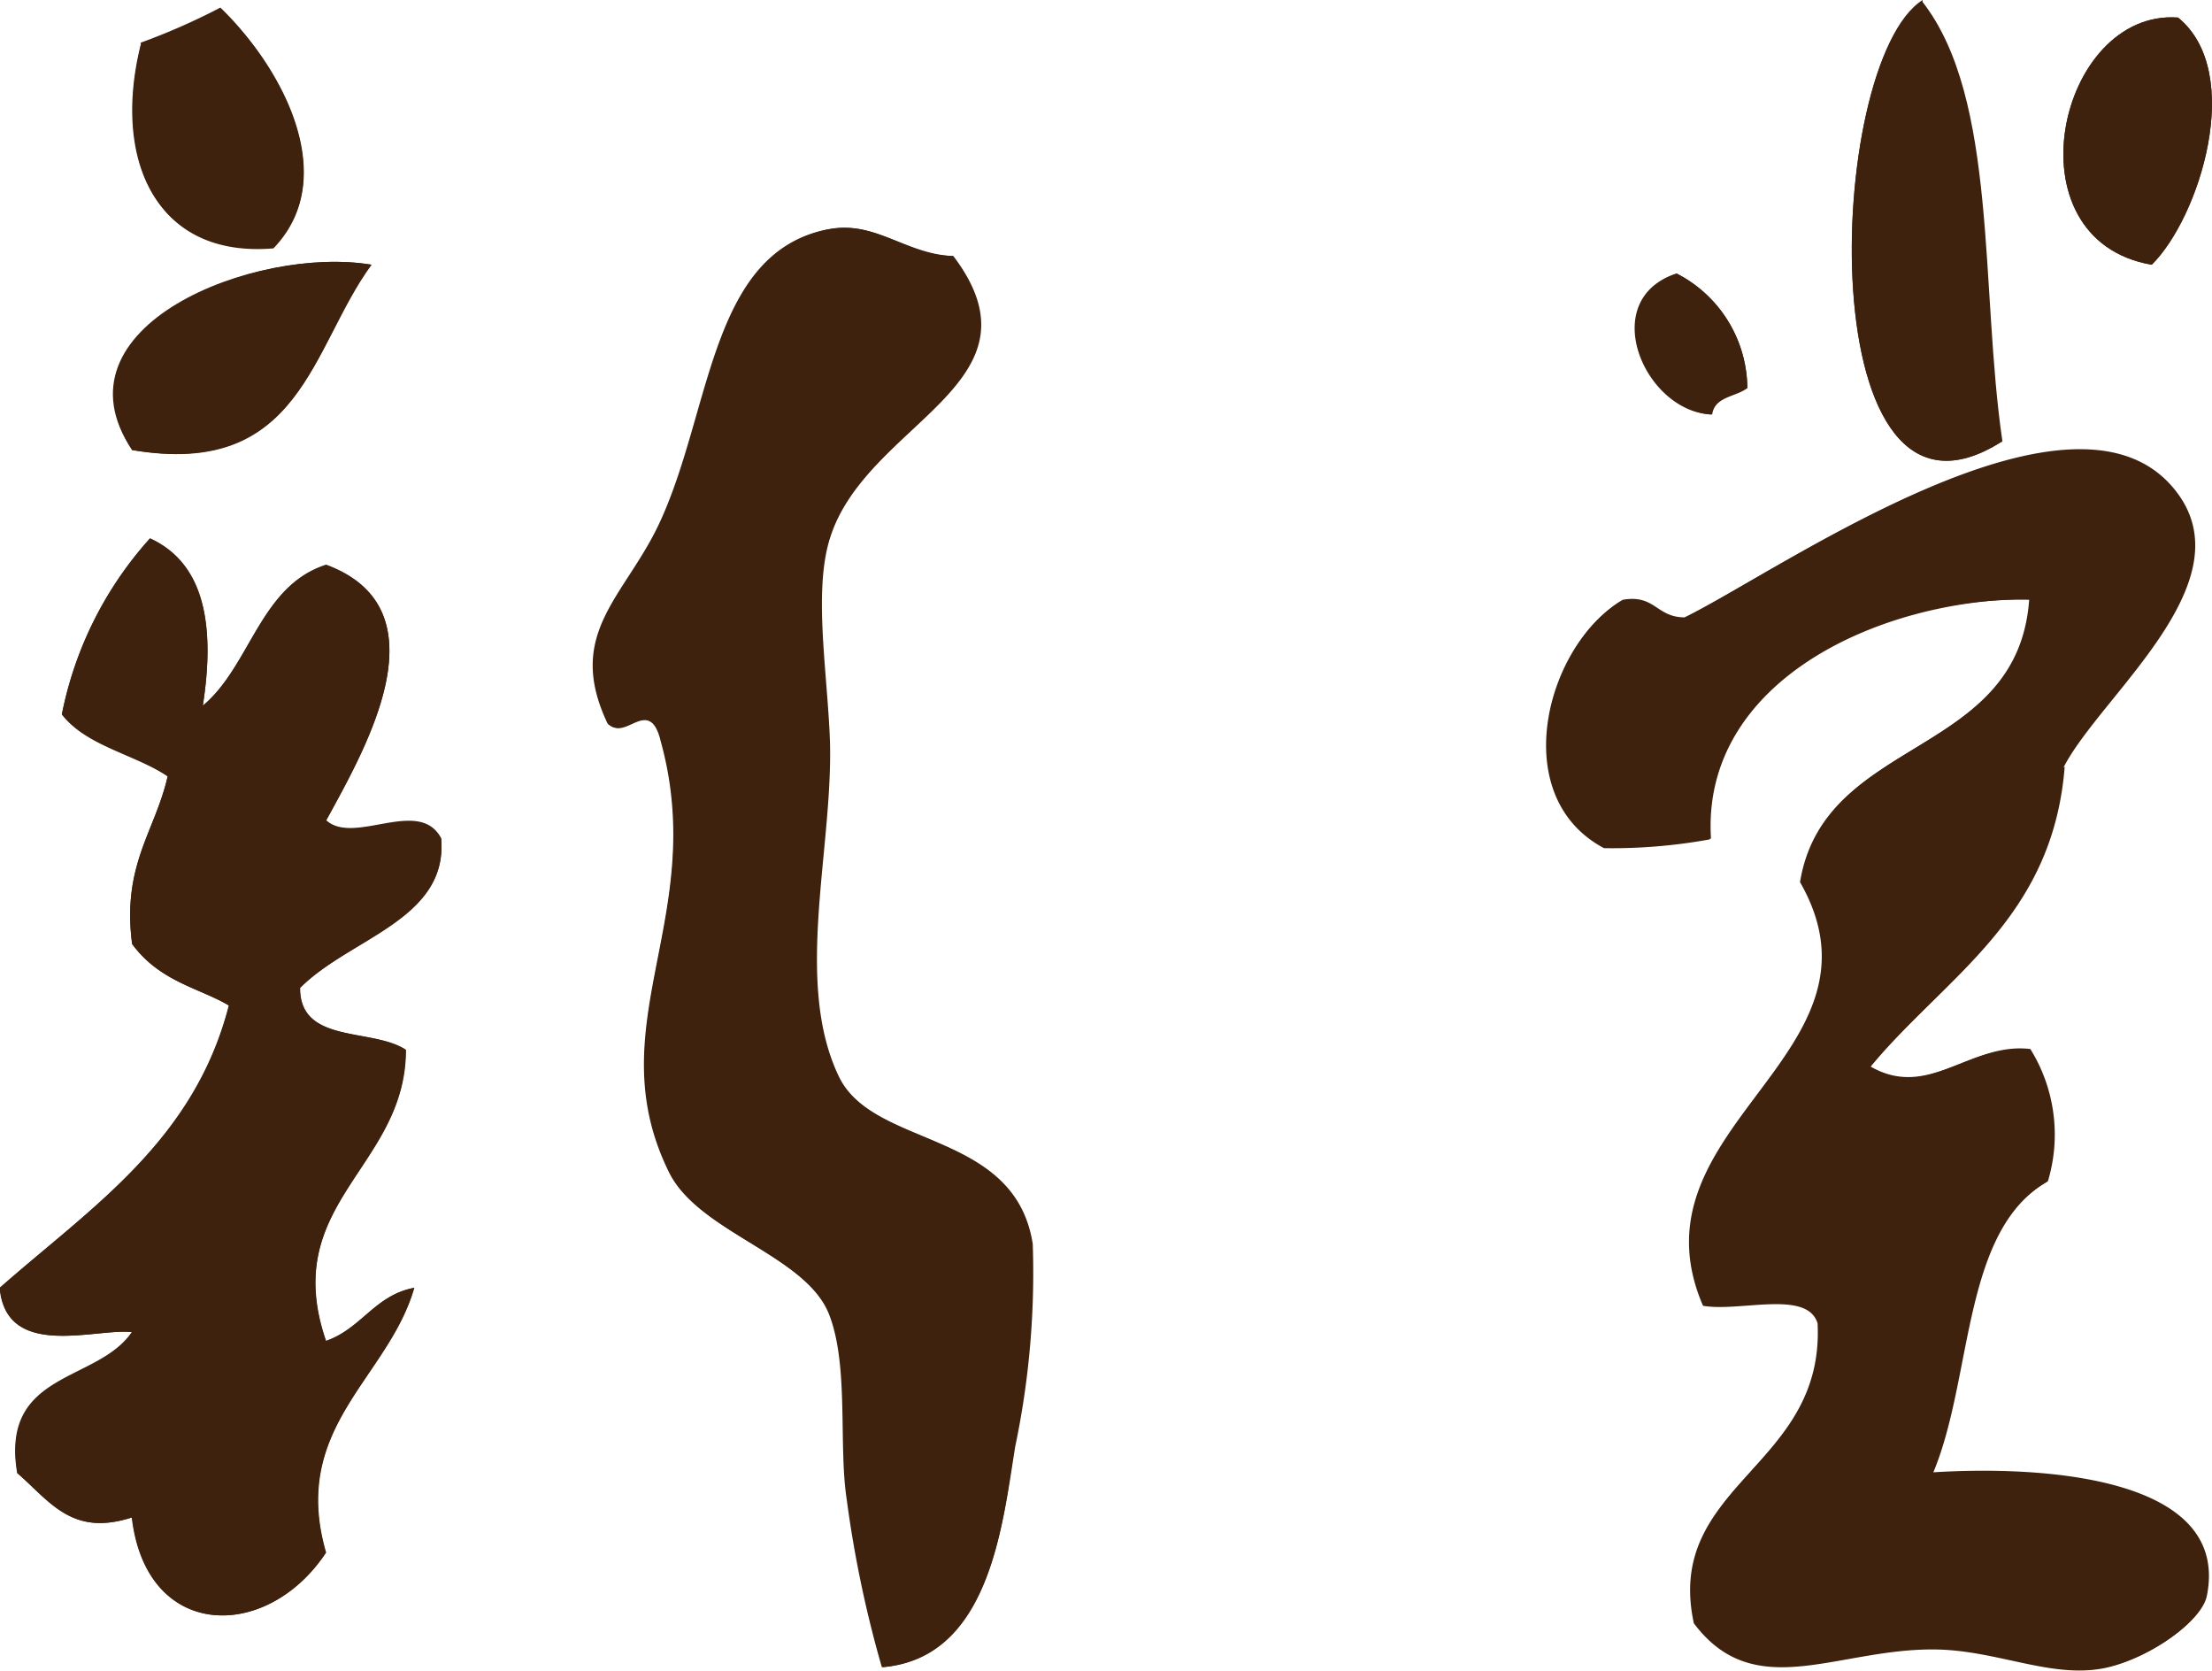 <svg id="レイヤー_1" data-name="レイヤー 1" xmlns="http://www.w3.org/2000/svg" viewBox="0 0 55.41 41.84"><defs><style>.cls-1{fill:#3f220e;fill-rule:evenodd;}</style></defs><title>logo_shindo01</title><path class="cls-1" d="M48.16,0c-2.46,1.56-2.84,14.15,2,11.05-.56-3.79-.11-8.58-2-11"/><path class="cls-1" d="M3.53,1.1c-.71,2.81.29,5.34,3.32,5.09,1.79-1.83,0-4.73-1.33-6a16.39,16.39,0,0,1-2,.88"/><path class="cls-1" d="M53.9,6.63c1.19-1.16,2.35-4.81.66-6.19-3-.22-4.3,5.56-.66,6.19"/><path class="cls-1" d="M20.77,5.74c-2.95.57-2.92,4.48-4.2,7.29-.86,1.9-2.42,2.8-1.33,5.09.44.47,1-.72,1.33.44,1.2,4.42-1.62,7.13.22,10.82.74,1.49,3.4,2.05,4,3.54.5,1.29.23,3.26.44,4.63a28.87,28.87,0,0,0,.88,4.2c2.67-.22,3-3.53,3.32-5.52a21.18,21.18,0,0,0,.44-5.08c-.45-2.87-4-2.38-4.86-4.2-1.13-2.36-.14-5.69-.22-8.39-.06-1.71-.42-3.75,0-5.08.91-2.92,5.52-3.86,3.09-7.07-1.16,0-1.92-.89-3.09-.67"/><path class="cls-1" d="M3.31,11.27c4.24.7,4.49-2.59,6-4.64-2.9-.49-8,1.55-6,4.64"/><path class="cls-1" d="M42,6.85c-1.93.64-.8,3.44.89,3.53.06-.45.59-.44.88-.66A3.25,3.25,0,0,0,42,6.85"/><path class="cls-1" d="M51.69,19.22c.91-1.78,4.53-4.57,2.87-6.85-2.48-3.41-10,1.94-12.36,3.09-.71,0-.74-.58-1.55-.44-1.89,1.11-2.89,4.89-.44,6.19A13.66,13.66,0,0,0,42.86,21c-.25-3.93,4.2-6,8-6-.29,4-5.14,3.4-5.74,7.07,2.48,4.32-4.37,6.11-2.43,10.61.93.16,2.61-.41,2.87.44.18,3.62-3.85,4-3.09,7.51,1.54,2.07,3.66.57,6.18.66,1.53.06,2.88.76,4.2.44,1.07-.26,2.3-1.14,2.43-1.76.61-3-4.14-3.27-6.85-3.1,1-2.4.71-6.06,2.87-7.29a4.06,4.06,0,0,0-.44-3.31c-1.5-.18-2.54,1.28-4,.44,1.87-2.26,4.56-3.69,4.86-7.51"/><path class="cls-1" d="M3.76,13.48a9.22,9.22,0,0,0-2.21,4.41c.6.79,1.82,1,2.65,1.55-.31,1.38-1.15,2.24-.89,4.2.71.95,1.68,1.1,2.43,1.54-.87,3.4-3.47,5.07-5.74,7.07.16,1.82,2.42,1,3.31,1.11-.85,1.28-3.3,1-2.87,3.53.82.74,1.38,1.59,2.87,1.11.36,3.09,3.38,3.12,4.86.88-.91-3.14,1.56-4.36,2.21-6.63-1,.19-1.31,1-2.21,1.33-1.19-3.46,2-4.34,2-7.29-.84-.56-2.66-.14-2.65-1.55C8.76,23.49,11.23,23,11.05,21c-.55-1-2.19.19-2.88-.45,1-1.83,3-5.28,0-6.4-1.66.54-1.89,2.52-3.09,3.53.29-1.87.11-3.53-1.32-4.19"/><path class="cls-1" d="M50.15,11.05c-4.83,3.1-4.45-9.49-2-11,1.88,2.47,1.43,7.26,2,11.05"/><path class="cls-1" d="M5.52.22c1.37,1.24,3.12,4.14,1.33,6-3,.25-4-2.28-3.32-5.09a16.39,16.39,0,0,0,2-.88"/><path class="cls-1" d="M54.56.44c1.69,1.38.53,5-.66,6.19C50.26,6,51.56.22,54.56.44"/><path class="cls-1" d="M23.86,6.41c2.43,3.21-2.18,4.15-3.09,7.07-.42,1.33-.06,3.37,0,5.08.08,2.7-.91,6,.22,8.39.86,1.82,4.41,1.33,4.86,4.2a21.18,21.18,0,0,1-.44,5.08c-.29,2-.65,5.3-3.32,5.52a28.87,28.87,0,0,1-.88-4.2c-.21-1.37.06-3.34-.44-4.63-.58-1.49-3.24-2.05-4-3.54-1.84-3.69,1-6.4-.22-10.82-.28-1.17-.89,0-1.33-.44-1.09-2.29.47-3.19,1.33-5.09,1.28-2.81,1.25-6.72,4.2-7.29,1.17-.22,1.93.61,3.09.67"/><path class="cls-1" d="M9.28,6.63C7.8,8.68,7.55,12,3.31,11.27c-2.08-3.09,3.07-5.13,6-4.64"/><path class="cls-1" d="M43.74,9.72c-.29.22-.82.21-.88.66C41.17,10.29,40,7.49,42,6.85a3.25,3.25,0,0,1,1.77,2.87"/><path class="cls-1" d="M46.83,26.73c1.44.84,2.48-.62,4-.44a4.07,4.07,0,0,1,.44,3.31c-2.16,1.23-1.88,4.89-2.87,7.29,2.71-.17,7.46.08,6.85,3.1-.13.62-1.36,1.5-2.43,1.76-1.32.32-2.67-.38-4.2-.44-2.52-.09-4.64,1.41-6.19-.66-.75-3.48,3.28-3.89,3.1-7.51-.26-.85-1.94-.28-2.87-.44-1.94-4.5,4.9-6.29,2.43-10.61.6-3.67,5.45-3.09,5.74-7.07-3.75-.08-8.2,2-8,6a13.66,13.66,0,0,1-2.65.22c-2.45-1.3-1.45-5.08.44-6.19.81-.14.84.48,1.54.44,2.36-1.15,9.89-6.5,12.37-3.09,1.66,2.28-2,5.07-2.87,6.85-.3,3.82-3,5.25-4.86,7.51"/><path class="cls-1" d="M5.08,17.67c1.2-1,1.43-3,3.09-3.53,3,1.11,1,4.57,0,6.4.7.64,2.33-.59,2.88.45.18,2.05-2.29,2.5-3.54,3.75,0,1.41,1.81,1,2.65,1.55,0,2.95-3.18,3.83-2,7.29.9-.29,1.22-1.14,2.21-1.33-.65,2.27-3.12,3.49-2.21,6.63-1.48,2.24-4.5,2.21-4.86-.88-1.49.48-2-.37-2.87-1.11-.43-2.56,2-2.26,2.87-3.53-.89-.11-3.15.71-3.31-1.11,2.27-2,4.87-3.67,5.74-7.07C5,24.74,4,24.59,3.31,23.64c-.26-2,.58-2.82.89-4.2-.83-.57-2-.76-2.65-1.55a9.31,9.31,0,0,1,2.21-4.41c1.44.66,1.61,2.32,1.32,4.19"/></svg>